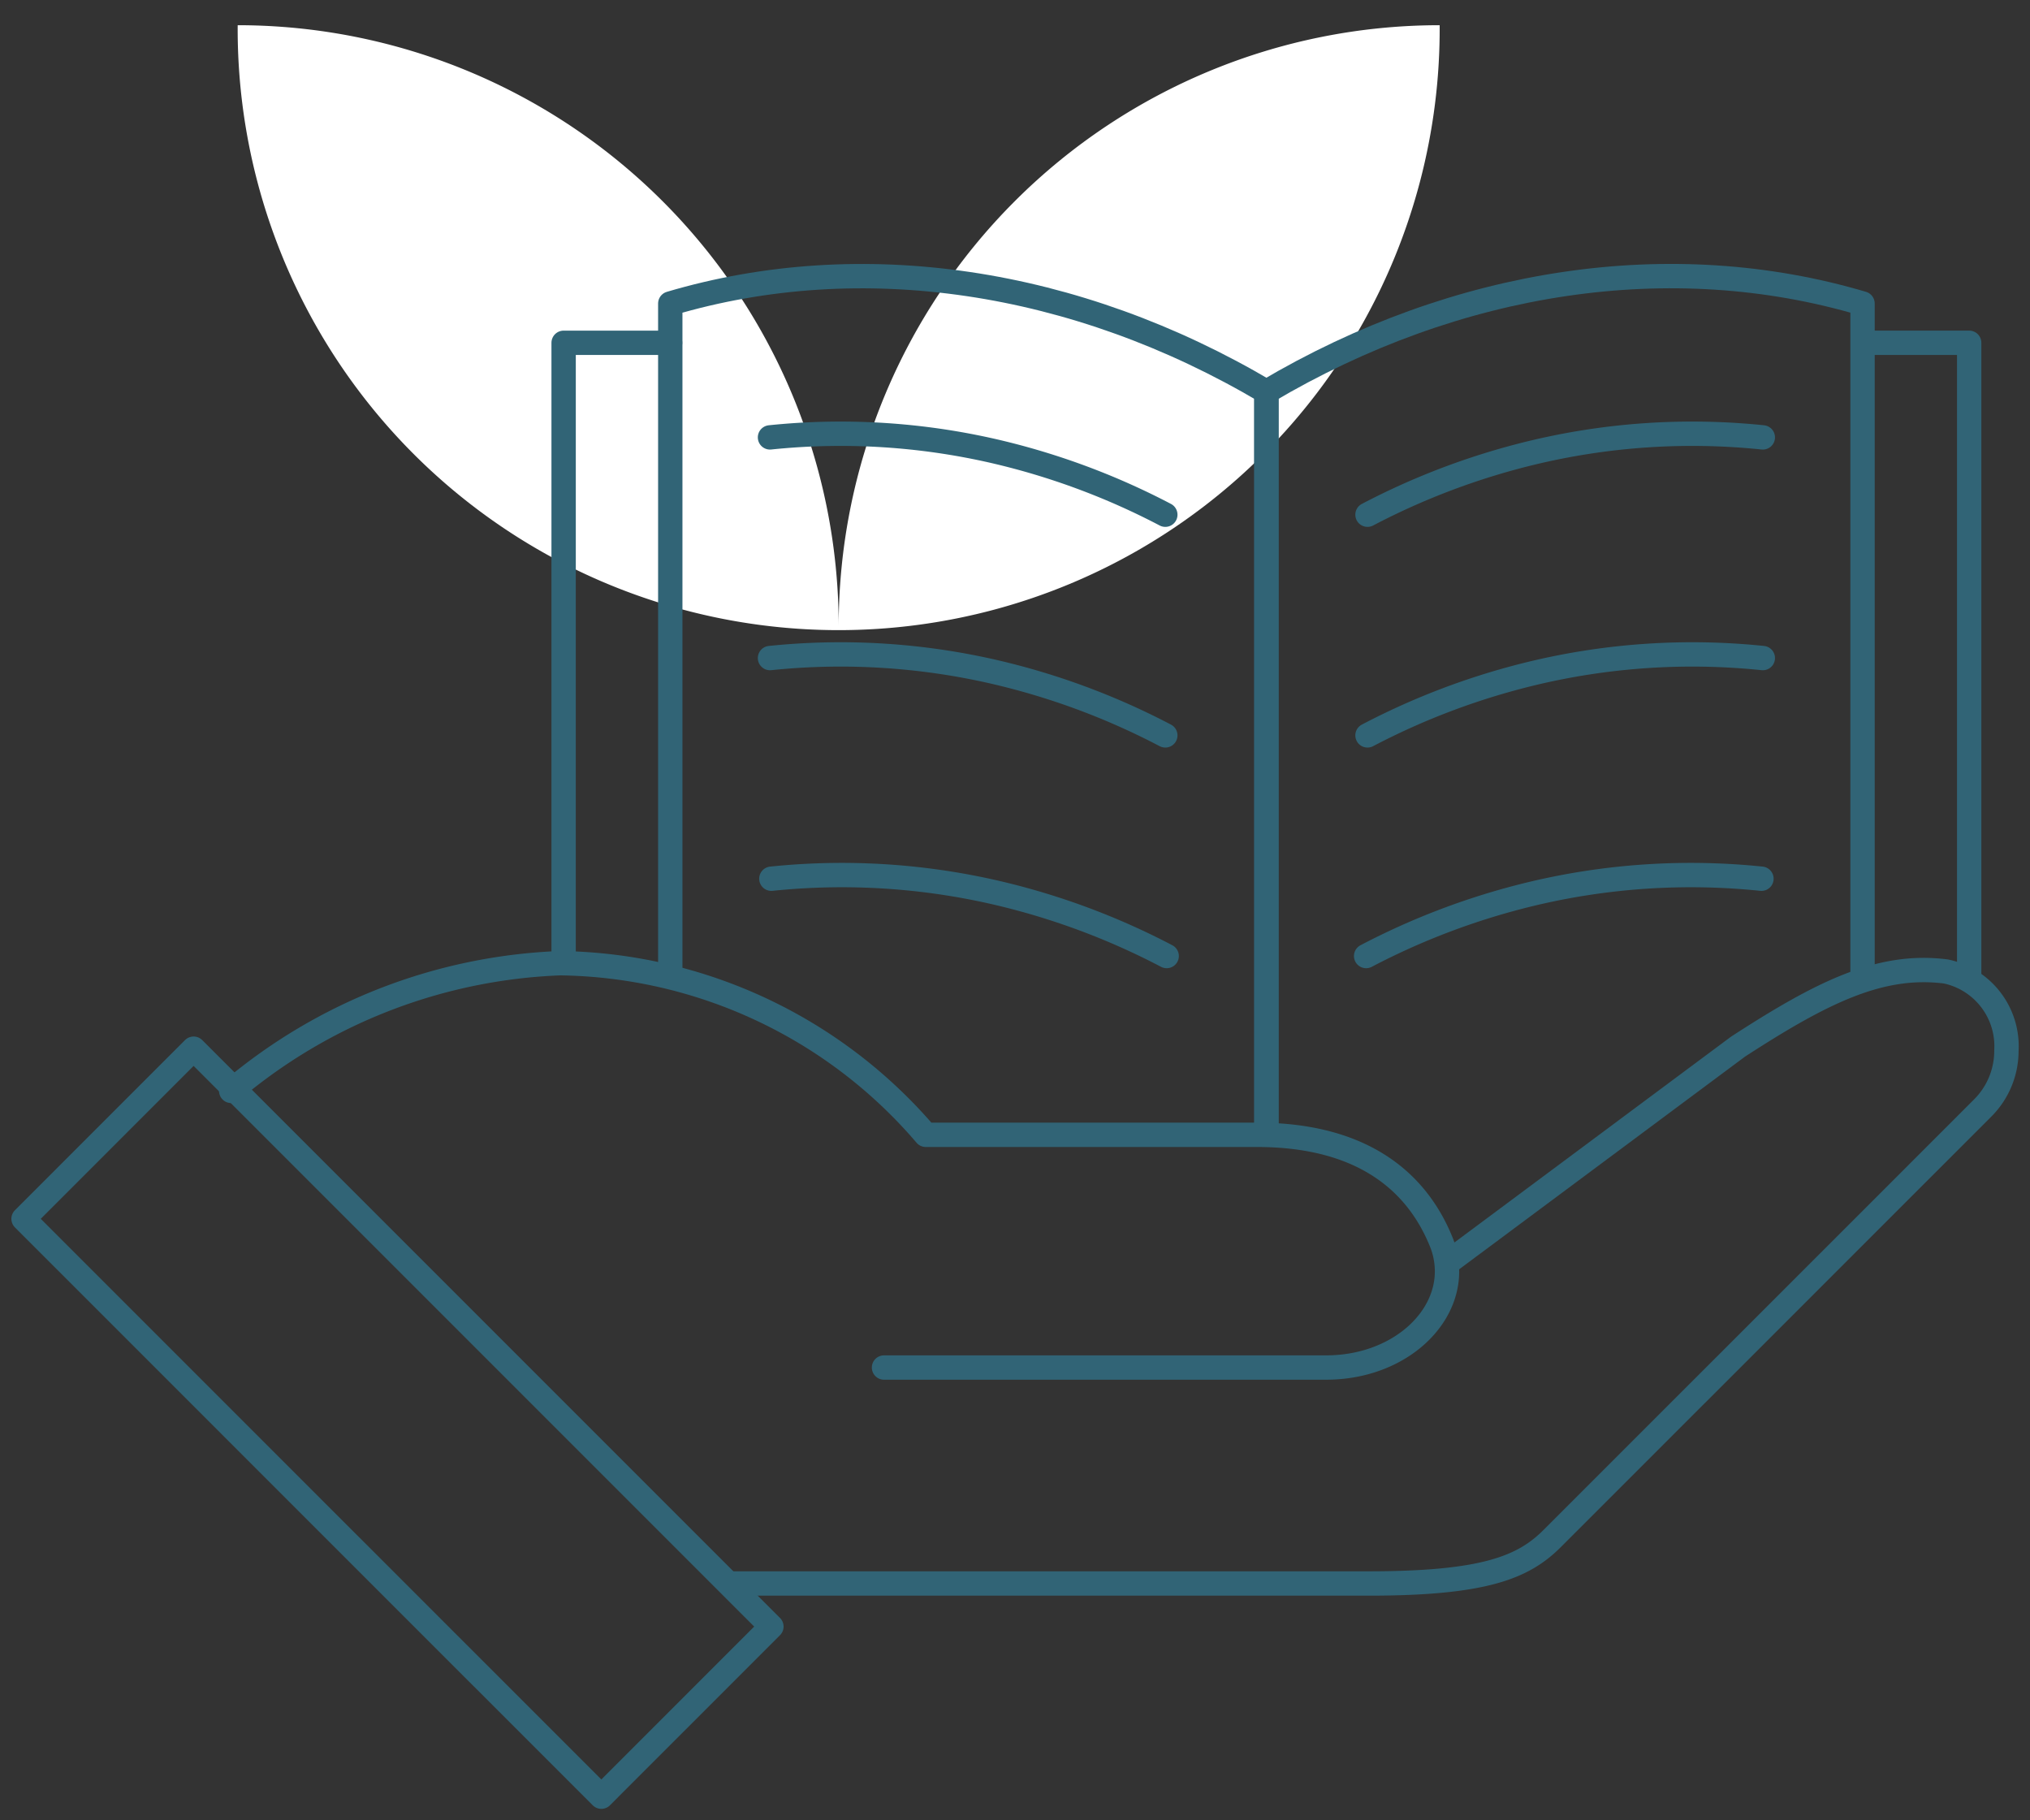 <svg xmlns="http://www.w3.org/2000/svg" xmlns:xlink="http://www.w3.org/1999/xlink" width="83.375" height="74.748" viewBox="0 0 83.375 74.748">
  <rect x="0" y="0" width="83.375" height="74.748" fill="#333333" stroke="none"/>
  <defs>
    <clipPath id="clip-path">
      <rect id="Rectangle_1617" data-name="Rectangle 1617" width="51.437" height="26.753" fill="#fff"/>
    </clipPath>
    <clipPath id="clip-path-2">
      <rect id="Rectangle_1616" data-name="Rectangle 1616" width="83.375" height="64.375" fill="none" stroke="#316476" stroke-width="1"/>
    </clipPath>
  </defs>
  <g id="Group_6332" data-name="Group 6332" transform="translate(-388 -7808.623)">
    <g id="Group_6331" data-name="Group 6331" transform="translate(396.727 7808.623)">
      <g id="Group_6330" data-name="Group 6330" transform="translate(0 0)" clip-path="url(#clip-path)">
        <path id="Path_6565" data-name="Path 6565" d="M3,3A24.684,24.684,0,0,1,27.684,27.684,24.684,24.684,0,0,1,52.367,3,24.684,24.684,0,1,1,3,3Z" transform="translate(-1.965 -1.965)" fill="#fff"/>
      </g>
    </g>
    <g id="Group_6329" data-name="Group 6329" transform="translate(388 7818.995)">
      <g id="Group_6328" data-name="Group 6328" clip-path="url(#clip-path-2)">
        <path id="Path_6552" data-name="Path 6552" d="M128.01,33V5.624c7.838-2.321,16.646-1.017,24.484,3.625V39.7" transform="translate(-100.481 -3.532)" fill="none" stroke="#316476" stroke-linecap="round" stroke-linejoin="round" stroke-width="1"/>
        <path id="Path_6553" data-name="Path 6553" d="M266.346,33.379V5.623C258.508,3.3,249.7,4.607,241.862,9.249V39.7" transform="translate(-189.849 -3.532)" fill="none" stroke="#316476" stroke-linecap="round" stroke-linejoin="round" stroke-width="1"/>
        <path id="Path_6554" data-name="Path 6554" d="M107.644,42.7h0V17.226h4.373" transform="translate(-84.495 -13.521)" fill="none" stroke="#316476" stroke-linecap="round" stroke-linejoin="round" stroke-width="1"/>
        <path id="Path_6555" data-name="Path 6555" d="M360.173,43.368V17.225h-4.358" transform="translate(-279.296 -13.521)" fill="none" stroke="#316476" stroke-linecap="round" stroke-linejoin="round" stroke-width="1"/>
        <path id="Path_6556" data-name="Path 6556" d="M163.294,37.917a29.408,29.408,0,0,0-6.709-2.532,28.125,28.125,0,0,0-9.527-.643" transform="translate(-115.433 -27.153)" fill="none" stroke="#316476" stroke-linecap="round" stroke-linejoin="round" stroke-width="1"/>
        <path id="Path_6557" data-name="Path 6557" d="M163.294,80.052a29.407,29.407,0,0,0-6.709-2.532,28.125,28.125,0,0,0-9.527-.643" transform="translate(-115.433 -60.226)" fill="none" stroke="#316476" stroke-linecap="round" stroke-linejoin="round" stroke-width="1"/>
        <path id="Path_6558" data-name="Path 6558" d="M163.551,122.187a29.406,29.406,0,0,0-6.709-2.532,28.123,28.123,0,0,0-9.527-.643" transform="translate(-115.634 -93.3)" fill="none" stroke="#316476" stroke-linecap="round" stroke-linejoin="round" stroke-width="1"/>
        <path id="Path_6559" data-name="Path 6559" d="M261.166,37.917a29.406,29.406,0,0,1,6.709-2.532,28.124,28.124,0,0,1,9.527-.643" transform="translate(-205.001 -27.153)" fill="none" stroke="#316476" stroke-linecap="round" stroke-linejoin="round" stroke-width="1"/>
        <path id="Path_6560" data-name="Path 6560" d="M261.166,80.052a29.406,29.406,0,0,1,6.709-2.532,28.124,28.124,0,0,1,9.527-.643" transform="translate(-205.001 -60.226)" fill="none" stroke="#316476" stroke-linecap="round" stroke-linejoin="round" stroke-width="1"/>
        <path id="Path_6561" data-name="Path 6561" d="M260.909,122.187a29.406,29.406,0,0,1,6.709-2.532,28.126,28.126,0,0,1,9.527-.643" transform="translate(-204.8 -93.3)" fill="none" stroke="#316476" stroke-linecap="round" stroke-linejoin="round" stroke-width="1"/>
        <path id="Path_6562" data-name="Path 6562" d="M35.216,175.744l-6.985,6.986L4.5,159l6.985-6.986,8.584,8.584L22,162.529l.451.451,9.708,9.708,2.279,2.279Z" transform="translate(-3.533 -119.322)" fill="none" stroke="#316476" stroke-linecap="round" stroke-linejoin="round" stroke-width="1"/>
        <path id="Path_6563" data-name="Path 6563" d="M140.022,162.194h26.1c4.754,0,6.355-.664,7.536-1.844l17.672-17.669a3.314,3.314,0,0,0,.986-2.363,3.136,3.136,0,0,0-2.479-3.255c-2.71-.351-5.123.868-8.545,3.087l-11.951,8.89" transform="translate(-109.91 -107.541)" fill="none" stroke="#316476" stroke-linecap="round" stroke-linejoin="round" stroke-width="1"/>
        <path id="Path_6564" data-name="Path 6564" d="M70.969,152.294H89.127c2.7,0,4.769-1.682,4.952-3.664a3.2,3.2,0,0,0-.235-1.52c-1.068-2.607-3.408-4.372-7.559-4.372h-13.6A20.1,20.1,0,0,0,57.67,135.69a22.227,22.227,0,0,0-13.513,5.244" transform="translate(-34.661 -106.509)" fill="none" stroke="#316476" stroke-linecap="round" stroke-linejoin="round" stroke-width="1"/>
      </g>
    </g>
  </g>
</svg>
